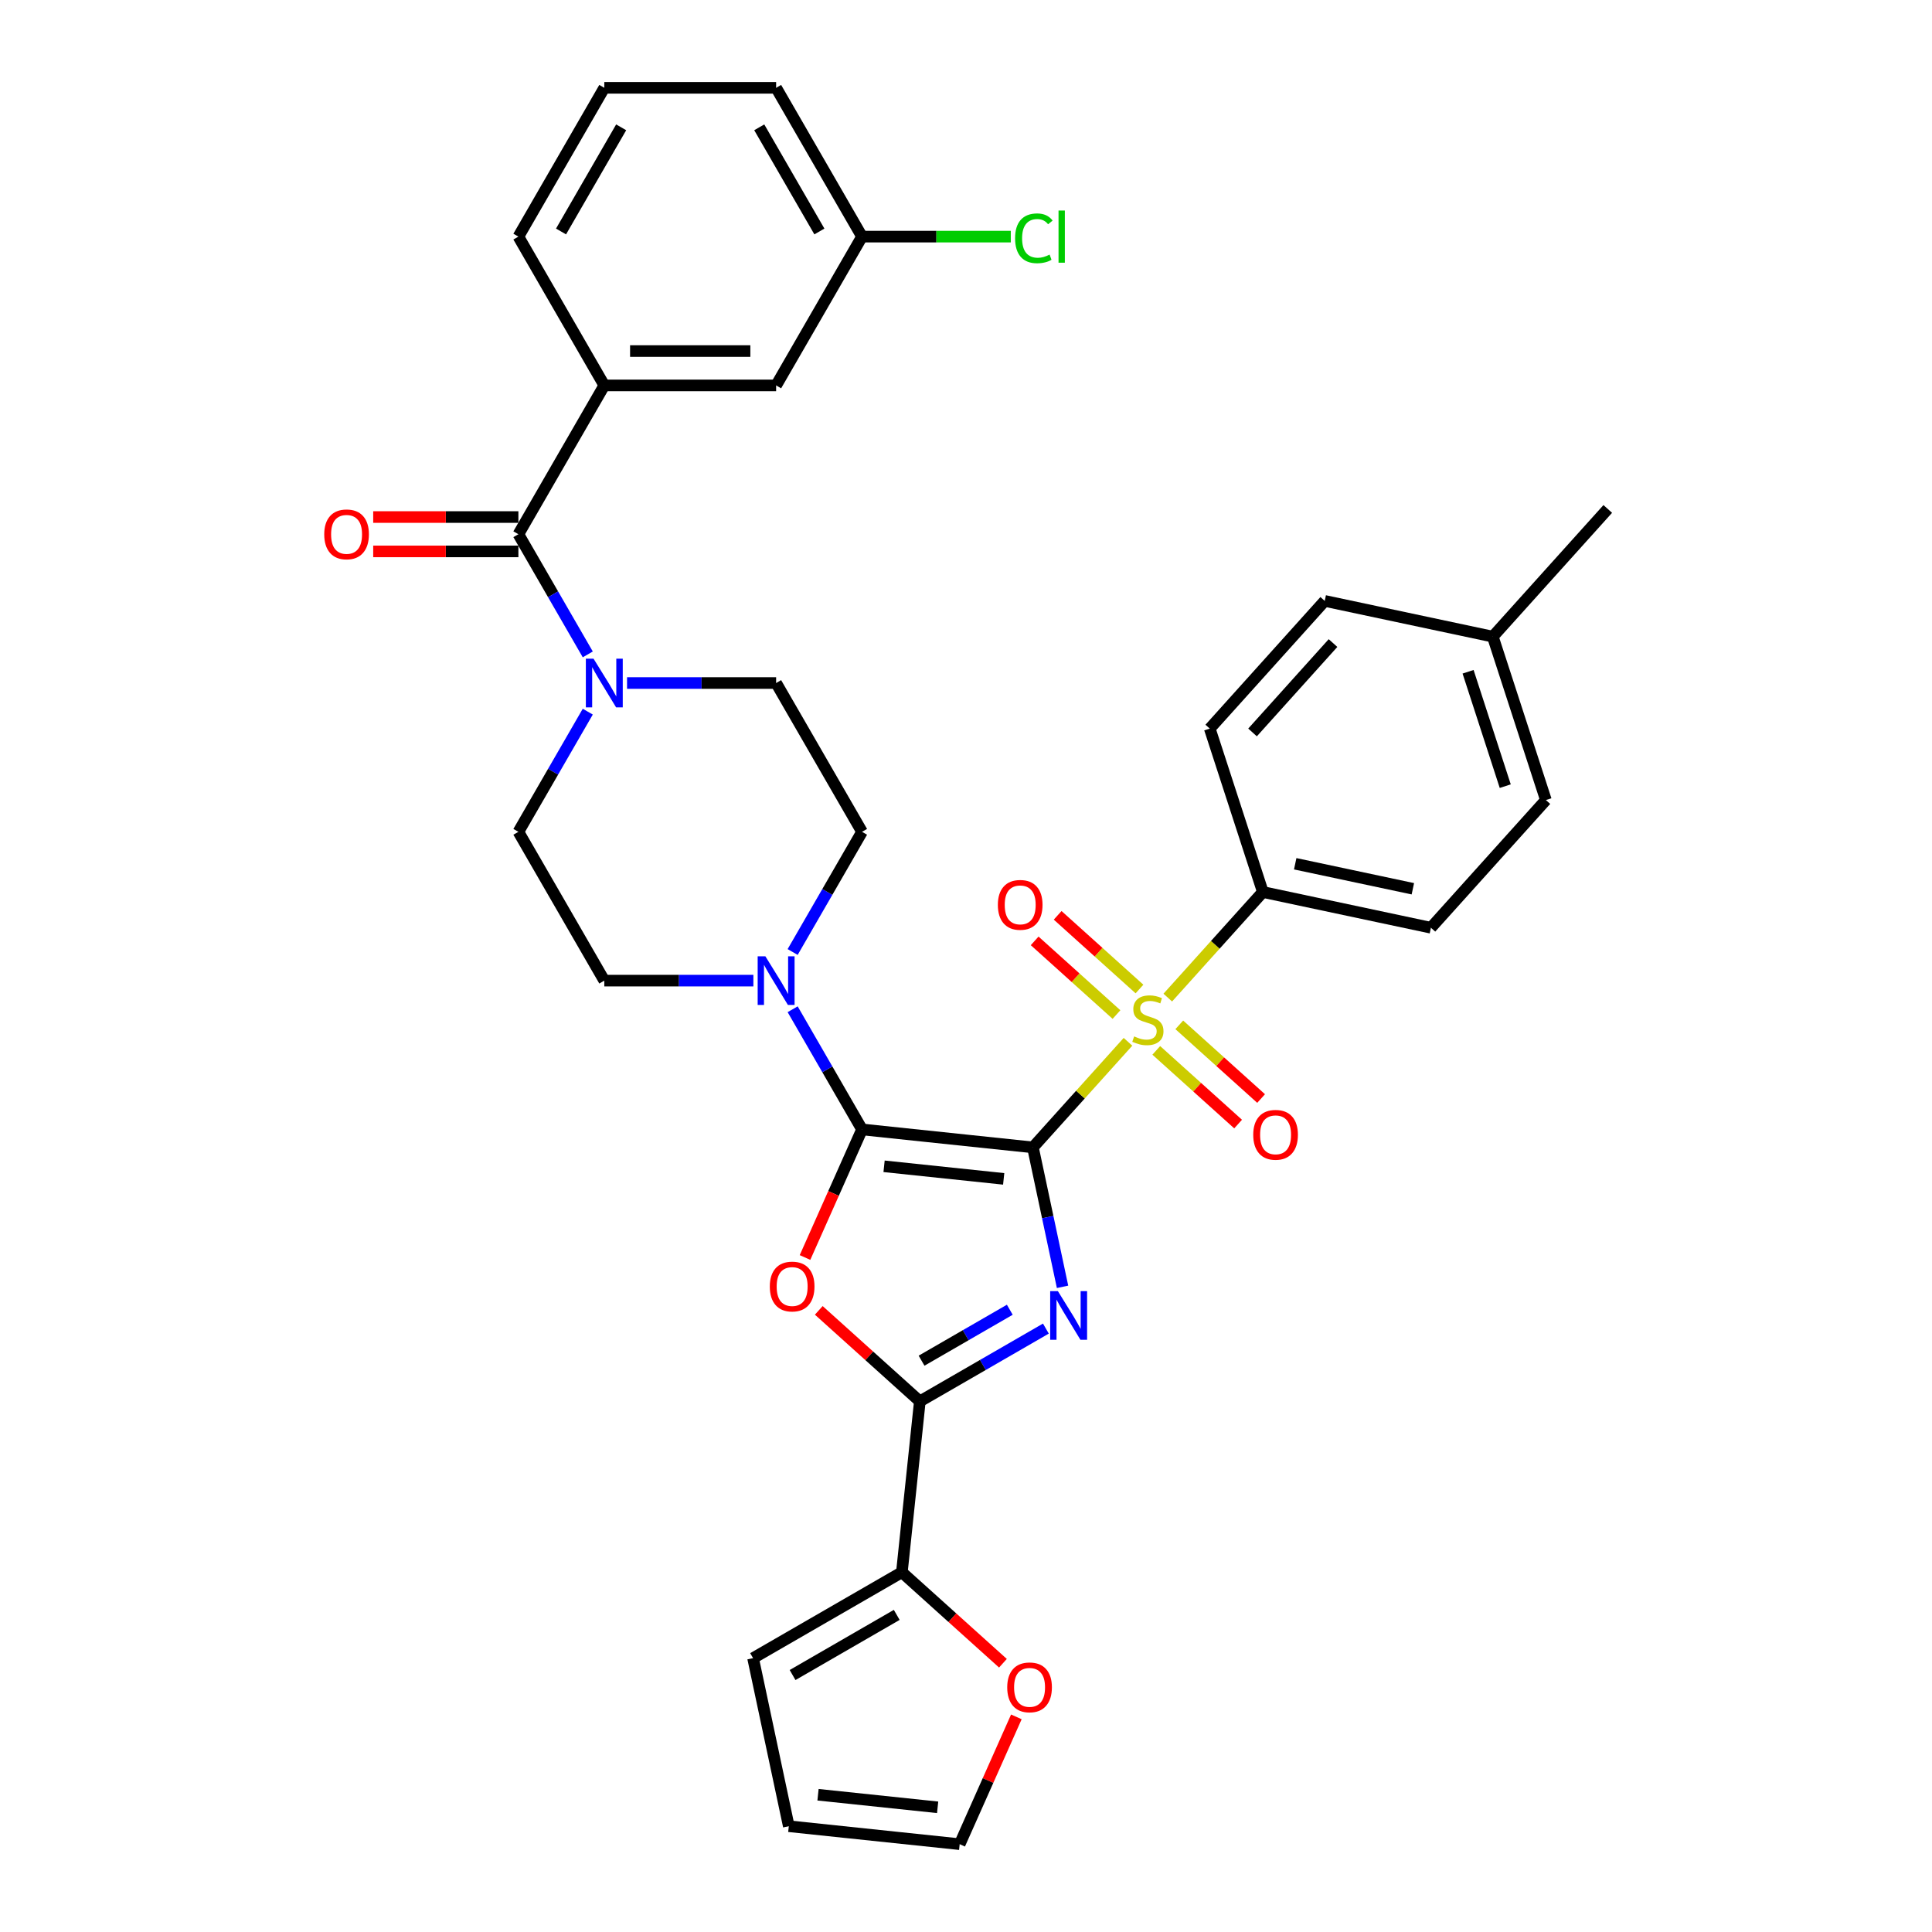<?xml version='1.0' encoding='iso-8859-1'?>
<svg version='1.1' baseProfile='full'
              xmlns='http://www.w3.org/2000/svg'
                      xmlns:rdkit='http://www.rdkit.org/xml'
                      xmlns:xlink='http://www.w3.org/1999/xlink'
                  xml:space='preserve'
width='1000px' height='1000px' viewBox='0 0 1000 1000'>
<!-- END OF HEADER -->
<rect style='opacity:1.0;fill:#FFFFFF;stroke:none' width='1000' height='1000' x='0' y='0'> </rect>
<path class='bond-0' d='M 534.634,593.886 L 542.305,629.973' style='fill:none;fill-rule:evenodd;stroke:#000000;stroke-width:6px;stroke-linecap:butt;stroke-linejoin:miter;stroke-opacity:1' />
<path class='bond-0' d='M 542.305,629.973 L 549.975,666.061' style='fill:none;fill-rule:evenodd;stroke:#0000FF;stroke-width:6px;stroke-linecap:butt;stroke-linejoin:miter;stroke-opacity:1' />
<path class='bond-1' d='M 534.634,593.886 L 446.187,584.59' style='fill:none;fill-rule:evenodd;stroke:#000000;stroke-width:6px;stroke-linecap:butt;stroke-linejoin:miter;stroke-opacity:1' />
<path class='bond-1' d='M 519.508,610.181 L 457.595,603.674' style='fill:none;fill-rule:evenodd;stroke:#000000;stroke-width:6px;stroke-linecap:butt;stroke-linejoin:miter;stroke-opacity:1' />
<path class='bond-2' d='M 534.634,593.886 L 559.239,566.56' style='fill:none;fill-rule:evenodd;stroke:#000000;stroke-width:6px;stroke-linecap:butt;stroke-linejoin:miter;stroke-opacity:1' />
<path class='bond-2' d='M 559.239,566.56 L 583.844,539.233' style='fill:none;fill-rule:evenodd;stroke:#CCCC00;stroke-width:6px;stroke-linecap:butt;stroke-linejoin:miter;stroke-opacity:1' />
<path class='bond-4' d='M 541.35,687.675 L 508.727,706.51' style='fill:none;fill-rule:evenodd;stroke:#0000FF;stroke-width:6px;stroke-linecap:butt;stroke-linejoin:miter;stroke-opacity:1' />
<path class='bond-4' d='M 508.727,706.51 L 476.105,725.344' style='fill:none;fill-rule:evenodd;stroke:#000000;stroke-width:6px;stroke-linecap:butt;stroke-linejoin:miter;stroke-opacity:1' />
<path class='bond-4' d='M 522.67,677.922 L 499.834,691.106' style='fill:none;fill-rule:evenodd;stroke:#0000FF;stroke-width:6px;stroke-linecap:butt;stroke-linejoin:miter;stroke-opacity:1' />
<path class='bond-4' d='M 499.834,691.106 L 476.998,704.29' style='fill:none;fill-rule:evenodd;stroke:#000000;stroke-width:6px;stroke-linecap:butt;stroke-linejoin:miter;stroke-opacity:1' />
<path class='bond-3' d='M 446.187,584.59 L 431.431,617.733' style='fill:none;fill-rule:evenodd;stroke:#000000;stroke-width:6px;stroke-linecap:butt;stroke-linejoin:miter;stroke-opacity:1' />
<path class='bond-3' d='M 431.431,617.733 L 416.674,650.877' style='fill:none;fill-rule:evenodd;stroke:#FF0000;stroke-width:6px;stroke-linecap:butt;stroke-linejoin:miter;stroke-opacity:1' />
<path class='bond-5' d='M 446.187,584.59 L 428.231,553.489' style='fill:none;fill-rule:evenodd;stroke:#000000;stroke-width:6px;stroke-linecap:butt;stroke-linejoin:miter;stroke-opacity:1' />
<path class='bond-5' d='M 428.231,553.489 L 410.274,522.387' style='fill:none;fill-rule:evenodd;stroke:#0000FF;stroke-width:6px;stroke-linecap:butt;stroke-linejoin:miter;stroke-opacity:1' />
<path class='bond-10' d='M 604.441,516.357 L 629.046,489.031' style='fill:none;fill-rule:evenodd;stroke:#CCCC00;stroke-width:6px;stroke-linecap:butt;stroke-linejoin:miter;stroke-opacity:1' />
<path class='bond-10' d='M 629.046,489.031 L 653.651,461.704' style='fill:none;fill-rule:evenodd;stroke:#000000;stroke-width:6px;stroke-linecap:butt;stroke-linejoin:miter;stroke-opacity:1' />
<path class='bond-11' d='M 589.795,511.913 L 568.618,492.845' style='fill:none;fill-rule:evenodd;stroke:#CCCC00;stroke-width:6px;stroke-linecap:butt;stroke-linejoin:miter;stroke-opacity:1' />
<path class='bond-11' d='M 568.618,492.845 L 547.441,473.777' style='fill:none;fill-rule:evenodd;stroke:#FF0000;stroke-width:6px;stroke-linecap:butt;stroke-linejoin:miter;stroke-opacity:1' />
<path class='bond-11' d='M 577.893,525.131 L 556.716,506.063' style='fill:none;fill-rule:evenodd;stroke:#CCCC00;stroke-width:6px;stroke-linecap:butt;stroke-linejoin:miter;stroke-opacity:1' />
<path class='bond-11' d='M 556.716,506.063 L 535.539,486.996' style='fill:none;fill-rule:evenodd;stroke:#FF0000;stroke-width:6px;stroke-linecap:butt;stroke-linejoin:miter;stroke-opacity:1' />
<path class='bond-12' d='M 598.49,543.677 L 619.668,562.745' style='fill:none;fill-rule:evenodd;stroke:#CCCC00;stroke-width:6px;stroke-linecap:butt;stroke-linejoin:miter;stroke-opacity:1' />
<path class='bond-12' d='M 619.668,562.745 L 640.845,581.813' style='fill:none;fill-rule:evenodd;stroke:#FF0000;stroke-width:6px;stroke-linecap:butt;stroke-linejoin:miter;stroke-opacity:1' />
<path class='bond-12' d='M 610.392,530.459 L 631.569,549.527' style='fill:none;fill-rule:evenodd;stroke:#CCCC00;stroke-width:6px;stroke-linecap:butt;stroke-linejoin:miter;stroke-opacity:1' />
<path class='bond-12' d='M 631.569,549.527 L 652.746,568.595' style='fill:none;fill-rule:evenodd;stroke:#FF0000;stroke-width:6px;stroke-linecap:butt;stroke-linejoin:miter;stroke-opacity:1' />
<path class='bond-34' d='M 423.799,678.247 L 449.952,701.796' style='fill:none;fill-rule:evenodd;stroke:#FF0000;stroke-width:6px;stroke-linecap:butt;stroke-linejoin:miter;stroke-opacity:1' />
<path class='bond-34' d='M 449.952,701.796 L 476.105,725.344' style='fill:none;fill-rule:evenodd;stroke:#000000;stroke-width:6px;stroke-linecap:butt;stroke-linejoin:miter;stroke-opacity:1' />
<path class='bond-8' d='M 476.105,725.344 L 466.809,813.791' style='fill:none;fill-rule:evenodd;stroke:#000000;stroke-width:6px;stroke-linecap:butt;stroke-linejoin:miter;stroke-opacity:1' />
<path class='bond-14' d='M 410.274,492.754 L 428.231,461.653' style='fill:none;fill-rule:evenodd;stroke:#0000FF;stroke-width:6px;stroke-linecap:butt;stroke-linejoin:miter;stroke-opacity:1' />
<path class='bond-14' d='M 428.231,461.653 L 446.187,430.551' style='fill:none;fill-rule:evenodd;stroke:#000000;stroke-width:6px;stroke-linecap:butt;stroke-linejoin:miter;stroke-opacity:1' />
<path class='bond-15' d='M 389.945,507.571 L 351.365,507.571' style='fill:none;fill-rule:evenodd;stroke:#0000FF;stroke-width:6px;stroke-linecap:butt;stroke-linejoin:miter;stroke-opacity:1' />
<path class='bond-15' d='M 351.365,507.571 L 312.786,507.571' style='fill:none;fill-rule:evenodd;stroke:#000000;stroke-width:6px;stroke-linecap:butt;stroke-linejoin:miter;stroke-opacity:1' />
<path class='bond-6' d='M 268.318,276.513 L 286.275,307.614' style='fill:none;fill-rule:evenodd;stroke:#000000;stroke-width:6px;stroke-linecap:butt;stroke-linejoin:miter;stroke-opacity:1' />
<path class='bond-6' d='M 286.275,307.614 L 304.231,338.716' style='fill:none;fill-rule:evenodd;stroke:#0000FF;stroke-width:6px;stroke-linecap:butt;stroke-linejoin:miter;stroke-opacity:1' />
<path class='bond-9' d='M 268.318,276.513 L 312.786,199.493' style='fill:none;fill-rule:evenodd;stroke:#000000;stroke-width:6px;stroke-linecap:butt;stroke-linejoin:miter;stroke-opacity:1' />
<path class='bond-18' d='M 268.318,267.619 L 230.744,267.619' style='fill:none;fill-rule:evenodd;stroke:#000000;stroke-width:6px;stroke-linecap:butt;stroke-linejoin:miter;stroke-opacity:1' />
<path class='bond-18' d='M 230.744,267.619 L 193.169,267.619' style='fill:none;fill-rule:evenodd;stroke:#FF0000;stroke-width:6px;stroke-linecap:butt;stroke-linejoin:miter;stroke-opacity:1' />
<path class='bond-18' d='M 268.318,285.406 L 230.744,285.406' style='fill:none;fill-rule:evenodd;stroke:#000000;stroke-width:6px;stroke-linecap:butt;stroke-linejoin:miter;stroke-opacity:1' />
<path class='bond-18' d='M 230.744,285.406 L 193.169,285.406' style='fill:none;fill-rule:evenodd;stroke:#FF0000;stroke-width:6px;stroke-linecap:butt;stroke-linejoin:miter;stroke-opacity:1' />
<path class='bond-7' d='M 304.231,368.348 L 286.275,399.45' style='fill:none;fill-rule:evenodd;stroke:#0000FF;stroke-width:6px;stroke-linecap:butt;stroke-linejoin:miter;stroke-opacity:1' />
<path class='bond-7' d='M 286.275,399.45 L 268.318,430.551' style='fill:none;fill-rule:evenodd;stroke:#000000;stroke-width:6px;stroke-linecap:butt;stroke-linejoin:miter;stroke-opacity:1' />
<path class='bond-35' d='M 324.56,353.532 L 363.14,353.532' style='fill:none;fill-rule:evenodd;stroke:#0000FF;stroke-width:6px;stroke-linecap:butt;stroke-linejoin:miter;stroke-opacity:1' />
<path class='bond-35' d='M 363.14,353.532 L 401.72,353.532' style='fill:none;fill-rule:evenodd;stroke:#000000;stroke-width:6px;stroke-linecap:butt;stroke-linejoin:miter;stroke-opacity:1' />
<path class='bond-13' d='M 466.809,813.791 L 492.962,837.34' style='fill:none;fill-rule:evenodd;stroke:#000000;stroke-width:6px;stroke-linecap:butt;stroke-linejoin:miter;stroke-opacity:1' />
<path class='bond-13' d='M 492.962,837.34 L 519.115,860.888' style='fill:none;fill-rule:evenodd;stroke:#FF0000;stroke-width:6px;stroke-linecap:butt;stroke-linejoin:miter;stroke-opacity:1' />
<path class='bond-19' d='M 466.809,813.791 L 389.79,858.258' style='fill:none;fill-rule:evenodd;stroke:#000000;stroke-width:6px;stroke-linecap:butt;stroke-linejoin:miter;stroke-opacity:1' />
<path class='bond-19' d='M 464.15,835.865 L 410.236,866.992' style='fill:none;fill-rule:evenodd;stroke:#000000;stroke-width:6px;stroke-linecap:butt;stroke-linejoin:miter;stroke-opacity:1' />
<path class='bond-20' d='M 312.786,199.493 L 401.72,199.493' style='fill:none;fill-rule:evenodd;stroke:#000000;stroke-width:6px;stroke-linecap:butt;stroke-linejoin:miter;stroke-opacity:1' />
<path class='bond-20' d='M 326.126,181.706 L 388.38,181.706' style='fill:none;fill-rule:evenodd;stroke:#000000;stroke-width:6px;stroke-linecap:butt;stroke-linejoin:miter;stroke-opacity:1' />
<path class='bond-30' d='M 312.786,199.493 L 268.318,122.474' style='fill:none;fill-rule:evenodd;stroke:#000000;stroke-width:6px;stroke-linecap:butt;stroke-linejoin:miter;stroke-opacity:1' />
<path class='bond-23' d='M 653.651,461.704 L 740.642,480.195' style='fill:none;fill-rule:evenodd;stroke:#000000;stroke-width:6px;stroke-linecap:butt;stroke-linejoin:miter;stroke-opacity:1' />
<path class='bond-23' d='M 670.398,447.079 L 731.292,460.023' style='fill:none;fill-rule:evenodd;stroke:#000000;stroke-width:6px;stroke-linecap:butt;stroke-linejoin:miter;stroke-opacity:1' />
<path class='bond-24' d='M 653.651,461.704 L 626.169,377.123' style='fill:none;fill-rule:evenodd;stroke:#000000;stroke-width:6px;stroke-linecap:butt;stroke-linejoin:miter;stroke-opacity:1' />
<path class='bond-21' d='M 526.066,888.65 L 511.397,921.598' style='fill:none;fill-rule:evenodd;stroke:#FF0000;stroke-width:6px;stroke-linecap:butt;stroke-linejoin:miter;stroke-opacity:1' />
<path class='bond-21' d='M 511.397,921.598 L 496.727,954.545' style='fill:none;fill-rule:evenodd;stroke:#000000;stroke-width:6px;stroke-linecap:butt;stroke-linejoin:miter;stroke-opacity:1' />
<path class='bond-16' d='M 446.187,430.551 L 401.72,353.532' style='fill:none;fill-rule:evenodd;stroke:#000000;stroke-width:6px;stroke-linecap:butt;stroke-linejoin:miter;stroke-opacity:1' />
<path class='bond-17' d='M 312.786,507.571 L 268.318,430.551' style='fill:none;fill-rule:evenodd;stroke:#000000;stroke-width:6px;stroke-linecap:butt;stroke-linejoin:miter;stroke-opacity:1' />
<path class='bond-22' d='M 389.79,858.258 L 408.28,945.249' style='fill:none;fill-rule:evenodd;stroke:#000000;stroke-width:6px;stroke-linecap:butt;stroke-linejoin:miter;stroke-opacity:1' />
<path class='bond-25' d='M 401.72,199.493 L 446.187,122.474' style='fill:none;fill-rule:evenodd;stroke:#000000;stroke-width:6px;stroke-linecap:butt;stroke-linejoin:miter;stroke-opacity:1' />
<path class='bond-37' d='M 496.727,954.545 L 408.28,945.249' style='fill:none;fill-rule:evenodd;stroke:#000000;stroke-width:6px;stroke-linecap:butt;stroke-linejoin:miter;stroke-opacity:1' />
<path class='bond-37' d='M 485.319,935.462 L 423.406,928.954' style='fill:none;fill-rule:evenodd;stroke:#000000;stroke-width:6px;stroke-linecap:butt;stroke-linejoin:miter;stroke-opacity:1' />
<path class='bond-26' d='M 740.642,480.195 L 800.151,414.103' style='fill:none;fill-rule:evenodd;stroke:#000000;stroke-width:6px;stroke-linecap:butt;stroke-linejoin:miter;stroke-opacity:1' />
<path class='bond-27' d='M 626.169,377.123 L 685.678,311.031' style='fill:none;fill-rule:evenodd;stroke:#000000;stroke-width:6px;stroke-linecap:butt;stroke-linejoin:miter;stroke-opacity:1' />
<path class='bond-27' d='M 648.314,379.111 L 689.97,332.847' style='fill:none;fill-rule:evenodd;stroke:#000000;stroke-width:6px;stroke-linecap:butt;stroke-linejoin:miter;stroke-opacity:1' />
<path class='bond-29' d='M 446.187,122.474 L 484.687,122.474' style='fill:none;fill-rule:evenodd;stroke:#000000;stroke-width:6px;stroke-linecap:butt;stroke-linejoin:miter;stroke-opacity:1' />
<path class='bond-29' d='M 484.687,122.474 L 523.186,122.474' style='fill:none;fill-rule:evenodd;stroke:#00CC00;stroke-width:6px;stroke-linecap:butt;stroke-linejoin:miter;stroke-opacity:1' />
<path class='bond-38' d='M 446.187,122.474 L 401.72,45.455' style='fill:none;fill-rule:evenodd;stroke:#000000;stroke-width:6px;stroke-linecap:butt;stroke-linejoin:miter;stroke-opacity:1' />
<path class='bond-38' d='M 424.113,119.814 L 392.986,65.901' style='fill:none;fill-rule:evenodd;stroke:#000000;stroke-width:6px;stroke-linecap:butt;stroke-linejoin:miter;stroke-opacity:1' />
<path class='bond-36' d='M 800.151,414.103 L 772.669,329.522' style='fill:none;fill-rule:evenodd;stroke:#000000;stroke-width:6px;stroke-linecap:butt;stroke-linejoin:miter;stroke-opacity:1' />
<path class='bond-36' d='M 779.112,406.913 L 759.875,347.706' style='fill:none;fill-rule:evenodd;stroke:#000000;stroke-width:6px;stroke-linecap:butt;stroke-linejoin:miter;stroke-opacity:1' />
<path class='bond-28' d='M 685.678,311.031 L 772.669,329.522' style='fill:none;fill-rule:evenodd;stroke:#000000;stroke-width:6px;stroke-linecap:butt;stroke-linejoin:miter;stroke-opacity:1' />
<path class='bond-33' d='M 772.669,329.522 L 832.177,263.431' style='fill:none;fill-rule:evenodd;stroke:#000000;stroke-width:6px;stroke-linecap:butt;stroke-linejoin:miter;stroke-opacity:1' />
<path class='bond-31' d='M 268.318,122.474 L 312.786,45.455' style='fill:none;fill-rule:evenodd;stroke:#000000;stroke-width:6px;stroke-linecap:butt;stroke-linejoin:miter;stroke-opacity:1' />
<path class='bond-31' d='M 290.392,119.814 L 321.519,65.901' style='fill:none;fill-rule:evenodd;stroke:#000000;stroke-width:6px;stroke-linecap:butt;stroke-linejoin:miter;stroke-opacity:1' />
<path class='bond-32' d='M 312.786,45.455 L 401.72,45.455' style='fill:none;fill-rule:evenodd;stroke:#000000;stroke-width:6px;stroke-linecap:butt;stroke-linejoin:miter;stroke-opacity:1' />
<path  class='atom-1' d='M 547.557 668.284
L 555.81 681.624
Q 556.629 682.94, 557.945 685.324
Q 559.261 687.707, 559.332 687.849
L 559.332 668.284
L 562.676 668.284
L 562.676 693.47
L 559.225 693.47
L 550.368 678.885
Q 549.336 677.177, 548.233 675.221
Q 547.166 673.264, 546.846 672.66
L 546.846 693.47
L 543.573 693.47
L 543.573 668.284
L 547.557 668.284
' fill='#0000FF'/>
<path  class='atom-3' d='M 587.028 536.44
Q 587.313 536.546, 588.487 537.044
Q 589.66 537.542, 590.941 537.862
Q 592.257 538.147, 593.538 538.147
Q 595.921 538.147, 597.309 537.009
Q 598.696 535.835, 598.696 533.807
Q 598.696 532.42, 597.985 531.566
Q 597.309 530.712, 596.242 530.25
Q 595.174 529.787, 593.396 529.254
Q 591.155 528.578, 589.803 527.937
Q 588.487 527.297, 587.526 525.945
Q 586.601 524.593, 586.601 522.317
Q 586.601 519.151, 588.736 517.194
Q 590.906 515.238, 595.174 515.238
Q 598.091 515.238, 601.4 516.625
L 600.582 519.364
Q 597.558 518.119, 595.281 518.119
Q 592.827 518.119, 591.475 519.151
Q 590.123 520.147, 590.158 521.89
Q 590.158 523.242, 590.834 524.06
Q 591.546 524.878, 592.542 525.341
Q 593.574 525.803, 595.281 526.337
Q 597.558 527.048, 598.91 527.76
Q 600.261 528.471, 601.222 529.93
Q 602.218 531.352, 602.218 533.807
Q 602.218 537.293, 599.87 539.179
Q 597.558 541.029, 593.68 541.029
Q 591.439 541.029, 589.732 540.531
Q 588.06 540.068, 586.067 539.25
L 587.028 536.44
' fill='#CCCC00'/>
<path  class='atom-4' d='M 398.453 665.907
Q 398.453 659.859, 401.441 656.48
Q 404.429 653.1, 410.014 653.1
Q 415.599 653.1, 418.587 656.48
Q 421.576 659.859, 421.576 665.907
Q 421.576 672.025, 418.552 675.512
Q 415.528 678.962, 410.014 678.962
Q 404.465 678.962, 401.441 675.512
Q 398.453 672.061, 398.453 665.907
M 410.014 676.116
Q 413.856 676.116, 415.919 673.555
Q 418.018 670.958, 418.018 665.907
Q 418.018 660.962, 415.919 658.472
Q 413.856 655.946, 410.014 655.946
Q 406.172 655.946, 404.073 658.436
Q 402.01 660.926, 402.01 665.907
Q 402.01 670.994, 404.073 673.555
Q 406.172 676.116, 410.014 676.116
' fill='#FF0000'/>
<path  class='atom-6' d='M 396.153 494.978
L 404.406 508.318
Q 405.224 509.634, 406.54 512.017
Q 407.856 514.401, 407.927 514.543
L 407.927 494.978
L 411.271 494.978
L 411.271 520.164
L 407.821 520.164
L 398.963 505.579
Q 397.931 503.871, 396.828 501.914
Q 395.761 499.958, 395.441 499.353
L 395.441 520.164
L 392.168 520.164
L 392.168 494.978
L 396.153 494.978
' fill='#0000FF'/>
<path  class='atom-8' d='M 307.218 340.939
L 315.471 354.279
Q 316.29 355.595, 317.606 357.979
Q 318.922 360.362, 318.993 360.504
L 318.993 340.939
L 322.337 340.939
L 322.337 366.125
L 318.886 366.125
L 310.029 351.54
Q 308.997 349.832, 307.894 347.876
Q 306.827 345.919, 306.507 345.314
L 306.507 366.125
L 303.234 366.125
L 303.234 340.939
L 307.218 340.939
' fill='#0000FF'/>
<path  class='atom-12' d='M 516.49 468.358
Q 516.49 462.31, 519.478 458.931
Q 522.467 455.551, 528.052 455.551
Q 533.637 455.551, 536.625 458.931
Q 539.613 462.31, 539.613 468.358
Q 539.613 474.476, 536.589 477.963
Q 533.566 481.413, 528.052 481.413
Q 522.502 481.413, 519.478 477.963
Q 516.49 474.512, 516.49 468.358
M 528.052 478.567
Q 531.894 478.567, 533.957 476.006
Q 536.056 473.409, 536.056 468.358
Q 536.056 463.413, 533.957 460.923
Q 531.894 458.397, 528.052 458.397
Q 524.21 458.397, 522.111 460.887
Q 520.048 463.377, 520.048 468.358
Q 520.048 473.445, 522.111 476.006
Q 524.21 478.567, 528.052 478.567
' fill='#FF0000'/>
<path  class='atom-13' d='M 648.672 587.375
Q 648.672 581.327, 651.661 577.948
Q 654.649 574.568, 660.234 574.568
Q 665.819 574.568, 668.807 577.948
Q 671.795 581.327, 671.795 587.375
Q 671.795 593.494, 668.771 596.98
Q 665.748 600.43, 660.234 600.43
Q 654.684 600.43, 651.661 596.98
Q 648.672 593.529, 648.672 587.375
M 660.234 597.585
Q 664.076 597.585, 666.139 595.023
Q 668.238 592.426, 668.238 587.375
Q 668.238 582.43, 666.139 579.94
Q 664.076 577.414, 660.234 577.414
Q 656.392 577.414, 654.293 579.904
Q 652.23 582.395, 652.23 587.375
Q 652.23 592.462, 654.293 595.023
Q 656.392 597.585, 660.234 597.585
' fill='#FF0000'/>
<path  class='atom-14' d='M 521.339 873.371
Q 521.339 867.324, 524.327 863.944
Q 527.315 860.565, 532.9 860.565
Q 538.485 860.565, 541.473 863.944
Q 544.462 867.324, 544.462 873.371
Q 544.462 879.49, 541.438 882.976
Q 538.414 886.427, 532.9 886.427
Q 527.351 886.427, 524.327 882.976
Q 521.339 879.525, 521.339 873.371
M 532.9 883.581
Q 536.742 883.581, 538.805 881.019
Q 540.904 878.423, 540.904 873.371
Q 540.904 868.426, 538.805 865.936
Q 536.742 863.41, 532.9 863.41
Q 529.058 863.41, 526.959 865.901
Q 524.896 868.391, 524.896 873.371
Q 524.896 878.458, 526.959 881.019
Q 529.058 883.581, 532.9 883.581
' fill='#FF0000'/>
<path  class='atom-19' d='M 167.823 276.584
Q 167.823 270.536, 170.811 267.157
Q 173.799 263.777, 179.384 263.777
Q 184.969 263.777, 187.957 267.157
Q 190.946 270.536, 190.946 276.584
Q 190.946 282.702, 187.922 286.189
Q 184.898 289.639, 179.384 289.639
Q 173.835 289.639, 170.811 286.189
Q 167.823 282.738, 167.823 276.584
M 179.384 286.793
Q 183.226 286.793, 185.289 284.232
Q 187.388 281.635, 187.388 276.584
Q 187.388 271.639, 185.289 269.149
Q 183.226 266.623, 179.384 266.623
Q 175.542 266.623, 173.443 269.113
Q 171.38 271.603, 171.38 276.584
Q 171.38 281.671, 173.443 284.232
Q 175.542 286.793, 179.384 286.793
' fill='#FF0000'/>
<path  class='atom-30' d='M 525.41 123.345
Q 525.41 117.084, 528.327 113.812
Q 531.279 110.503, 536.864 110.503
Q 542.058 110.503, 544.833 114.167
L 542.485 116.088
Q 540.457 113.42, 536.864 113.42
Q 533.058 113.42, 531.03 115.982
Q 529.038 118.507, 529.038 123.345
Q 529.038 128.326, 531.101 130.887
Q 533.2 133.448, 537.256 133.448
Q 540.03 133.448, 543.268 131.776
L 544.264 134.444
Q 542.947 135.298, 540.955 135.796
Q 538.963 136.294, 536.758 136.294
Q 531.279 136.294, 528.327 132.95
Q 525.41 129.606, 525.41 123.345
' fill='#00CC00'/>
<path  class='atom-30' d='M 547.892 108.974
L 551.165 108.974
L 551.165 135.974
L 547.892 135.974
L 547.892 108.974
' fill='#00CC00'/>
</svg>
